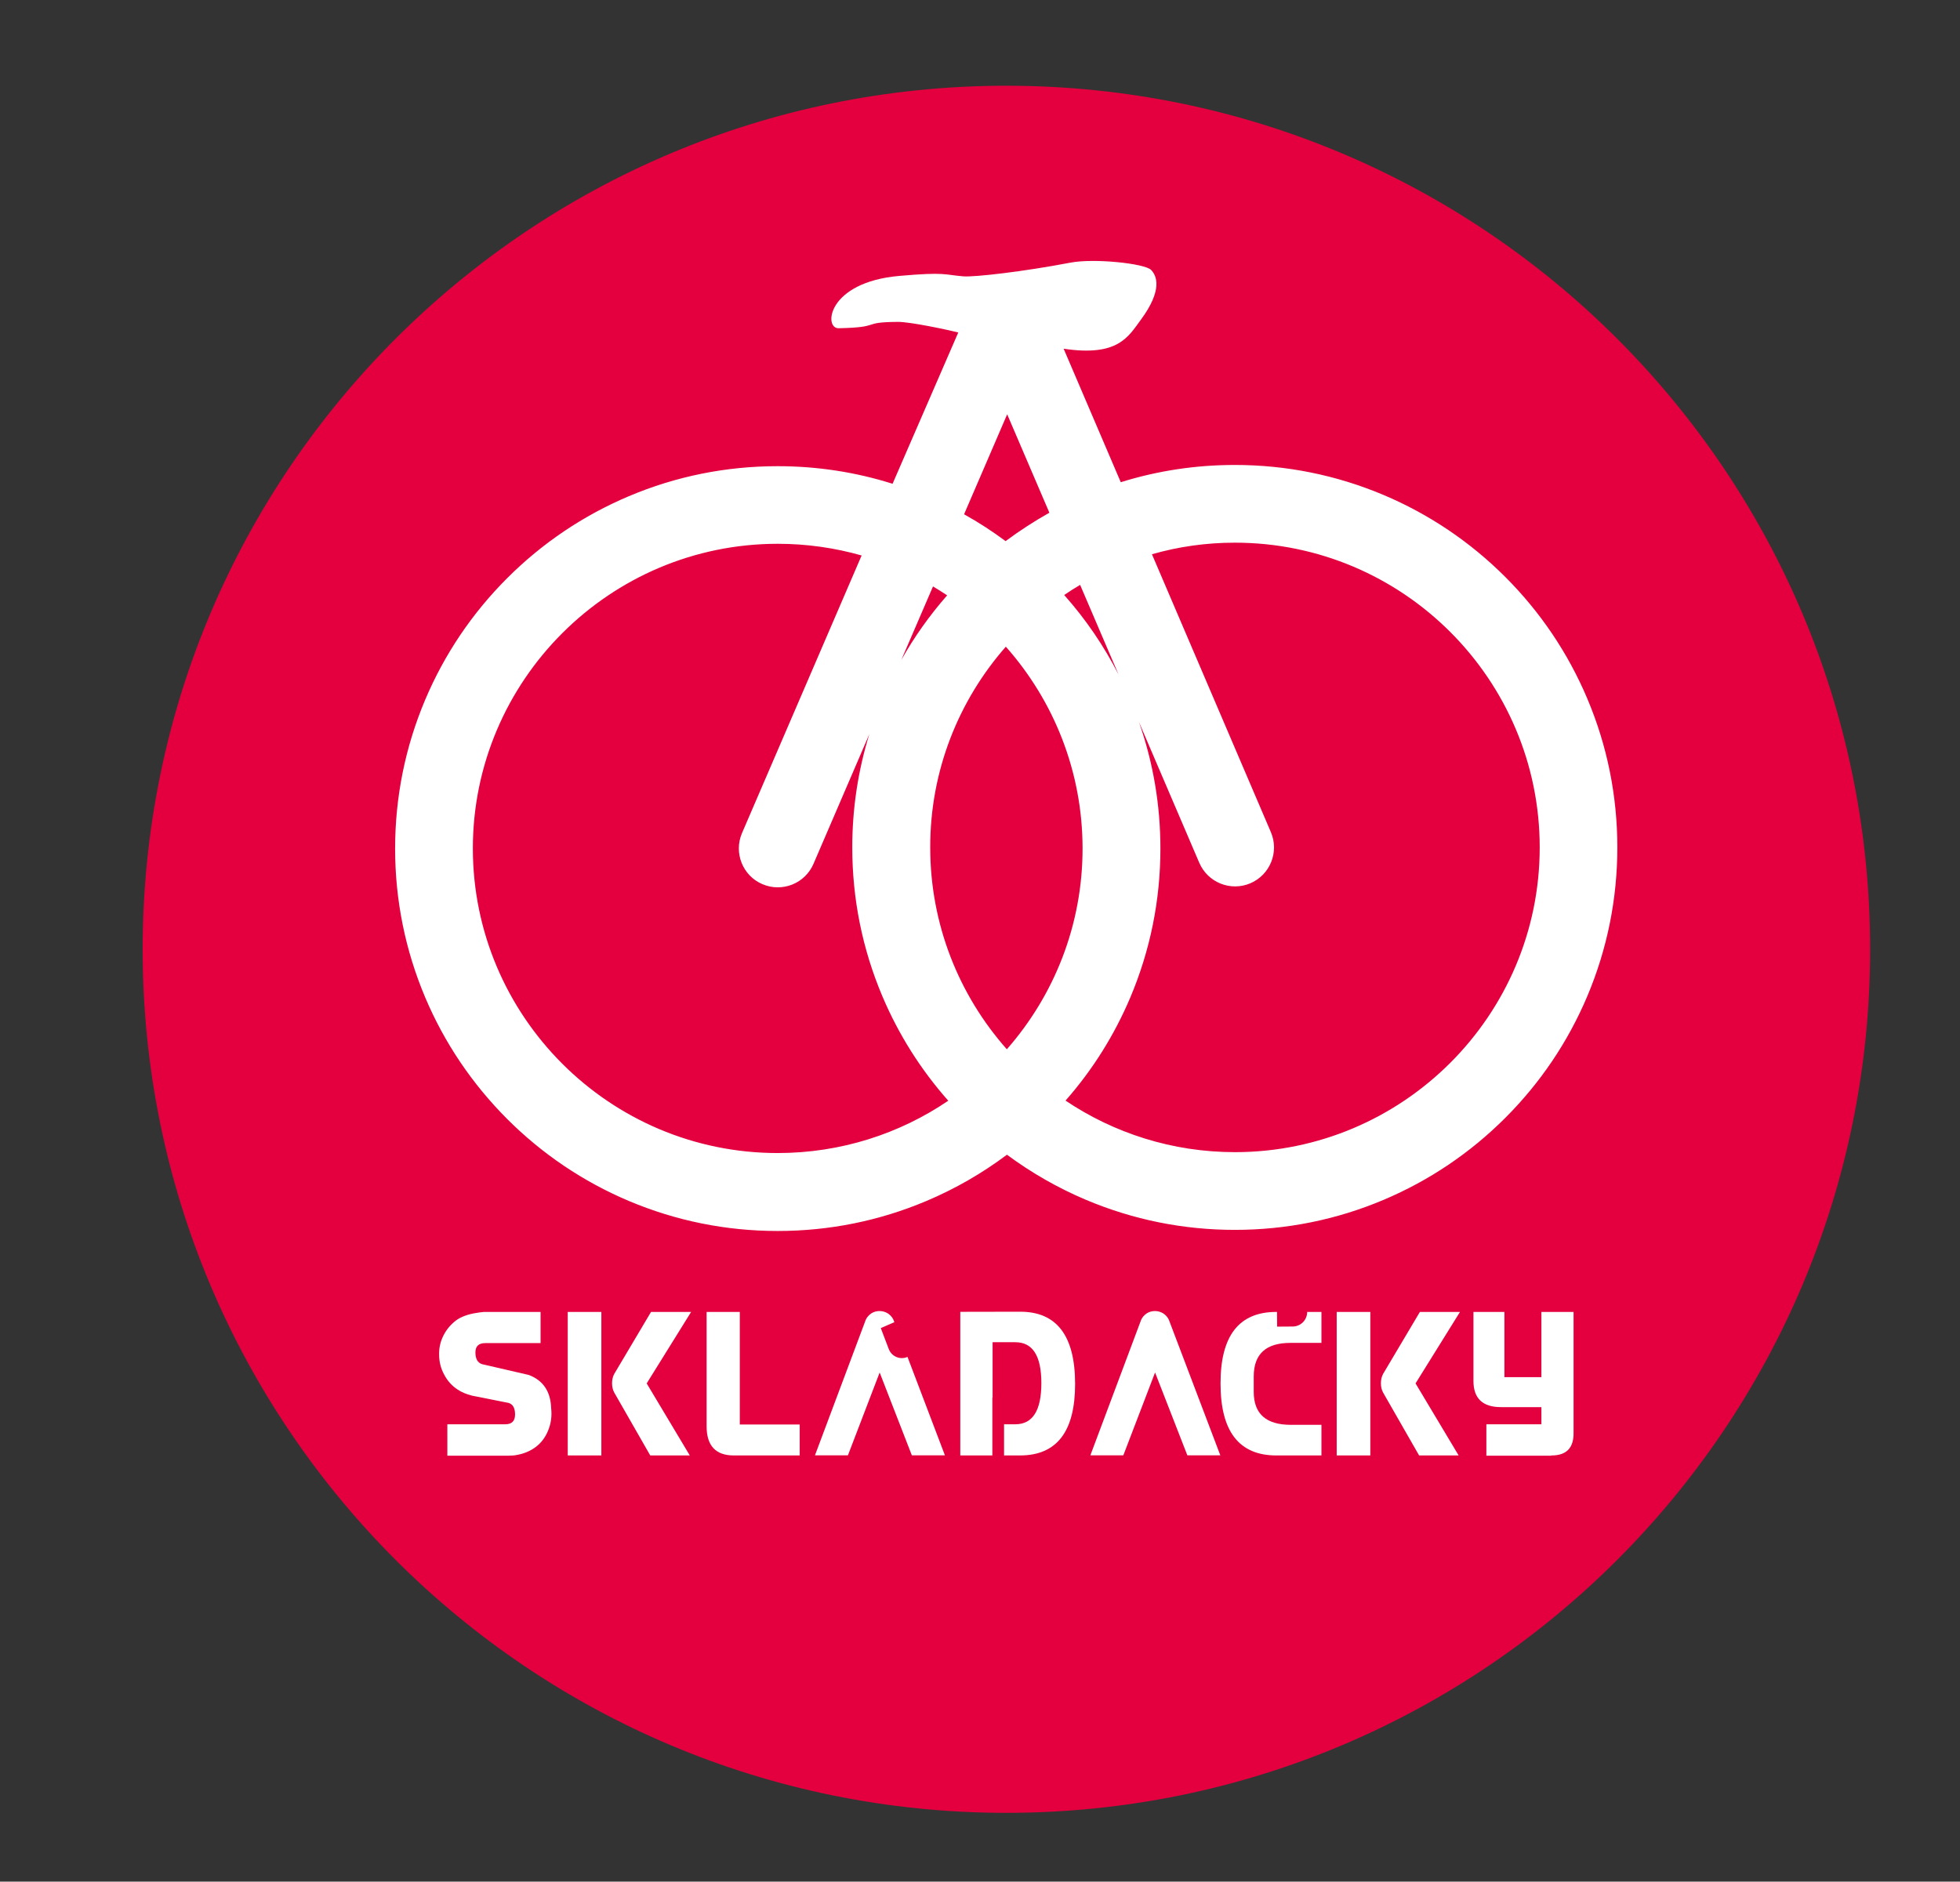 <?xml version="1.0" encoding="utf-8"?>
<!-- Generator: Adobe Illustrator 24.3.0, SVG Export Plug-In . SVG Version: 6.00 Build 0)  -->
<svg version="1.1" id="Vrstva_1" xmlns="http://www.w3.org/2000/svg" xmlns:xlink="http://www.w3.org/1999/xlink" x="0px" y="0px"
	 viewBox="0 0 176 169" style="enable-background:new 0 0 176 169;" xml:space="preserve">
<rect x="0" y="0" width="176" height="169" fill="#333333" stroke="none"/>
<style type="text/css">
	.st0{clip-path:url(#SVGID_2_);fill:#E4003F;}
	.st1{clip-path:url(#SVGID_2_);fill:#FFFFFF;}
</style>
<g>
	<defs>
		<rect id="SVGID_1_" x="-215" y="-78" width="614" height="860"/>
	</defs>
	<clipPath id="SVGID_2_">
		<use xlink:href="#SVGID_1_"  style="overflow:visible;"/>
	</clipPath>
	<path class="st0" d="M167.93,85.28c-0.01,42.82-34.72,77.53-77.54,77.54h-0.04c-42.83-0.01-77.54-34.73-77.54-77.56
		c0-42.84,34.73-77.56,77.56-77.56c42.83,0,77.55,34.72,77.56,77.54V85.28z"/>
	<path class="st1" d="M38.18,89.58c1.73,4.09,4.21,7.76,7.36,10.92c3.15,3.15,6.83,5.63,10.92,7.36c4.24,1.79,8.74,2.7,13.37,2.7
		c4.64,0,9.14-0.91,13.37-2.7c2.58-1.09,4.99-2.48,7.22-4.15c2.19,1.62,4.56,2.98,7.09,4.05c4.24,1.79,8.74,2.7,13.37,2.7
		c4.64,0,9.14-0.91,13.37-2.7c4.09-1.73,7.77-4.21,10.92-7.36c3.15-3.15,5.63-6.83,7.36-10.92c1.79-4.24,2.7-8.74,2.7-13.37
		c0-4.64-0.91-9.14-2.7-13.37c-1.73-4.09-4.21-7.77-7.36-10.92c-3.15-3.15-6.83-5.63-10.92-7.36c-4.24-1.79-8.74-2.7-13.37-2.7
		c-3.51,0-6.94,0.52-10.24,1.55l-5.13-11.99c4.91,0.74,5.82-1.1,6.94-2.61c1.96-2.66,1.43-3.93,0.92-4.46
		c-0.55-0.59-5.15-1.07-7.25-0.66c-4.24,0.81-8.63,1.31-9.61,1.23c-1.76-0.14-1.57-0.41-5.75-0.04c-6.51,0.57-6.81,4.73-5.46,4.7
		c3.98-0.08,1.92-0.55,5.32-0.57c1.1-0.01,4.43,0.7,5.43,0.95l-5.9,13.59c-3.32-1.05-6.78-1.58-10.32-1.58
		c-4.64,0-9.14,0.91-13.37,2.7c-4.09,1.73-7.77,4.21-10.92,7.36c-3.15,3.15-5.63,6.83-7.36,10.92c-1.79,4.24-2.7,8.74-2.7,13.37
		C35.48,80.84,36.39,85.34,38.18,89.58 M83.78,52.67c0.43,0.26,0.85,0.52,1.27,0.8c-1.57,1.79-2.95,3.73-4.11,5.79L83.78,52.67z
		 M100.44,60.58c-1.32-2.58-2.95-4.97-4.88-7.14c0.47-0.32,0.94-0.62,1.43-0.91L100.44,60.58z M90.3,48.6
		c-1.19-0.88-2.43-1.69-3.73-2.41l3.87-8.98l3.79,8.84C92.86,46.82,91.55,47.67,90.3,48.6z M90.32,58.08
		c4.28,4.83,6.89,11.18,6.89,18.13c0,6.9-2.57,13.21-6.8,18.03c-4.28-4.83-6.88-11.18-6.88-18.13
		C83.52,69.21,86.09,62.9,90.32,58.08z M110.89,48.74c15.09,0,27.37,12.28,27.37,27.37s-12.28,27.37-27.37,27.37
		c-5.62,0-10.86-1.71-15.21-4.63c2.43-2.76,4.38-5.87,5.82-9.27c1.79-4.24,2.7-8.74,2.7-13.37c0-3.91-0.65-7.73-1.93-11.37
		l5.42,12.65c0.76,1.77,2.81,2.6,4.59,1.84c1.77-0.76,2.6-2.81,1.84-4.59l-10.68-24.96C105.8,49.1,108.3,48.74,110.89,48.74z
		 M69.84,48.84c2.61,0,5.14,0.37,7.53,1.05L66.63,74.82c-0.76,1.77,0.05,3.83,1.83,4.59c1.77,0.76,3.83-0.05,4.59-1.83l5.01-11.64
		c-1.01,3.27-1.53,6.68-1.53,10.16c0,4.64,0.91,9.14,2.7,13.37c1.46,3.45,3.45,6.6,5.92,9.39c-4.37,2.97-9.65,4.7-15.32,4.7
		c-15.09,0-27.37-12.28-27.37-27.37C42.47,61.12,54.75,48.84,69.84,48.84z"/>
	<path class="st1" d="M40.17,127.92h5.2c0.59,0,0.88-0.29,0.88-0.88c0-0.58-0.2-0.93-0.59-1.04l-3.27-0.65
		c-0.51-0.13-0.95-0.31-1.3-0.55c-0.52-0.34-0.92-0.79-1.21-1.35c-0.3-0.55-0.45-1.15-0.45-1.8c-0.01-0.61,0.12-1.18,0.4-1.72
		c0.27-0.54,0.66-0.99,1.15-1.36c0.44-0.31,1.01-0.52,1.73-0.64c0.25-0.04,0.49-0.08,0.75-0.1h5.08v2.8h-4.96
		c-0.6,0-0.89,0.28-0.89,0.84c0,0.57,0.2,0.92,0.59,1.05l4.2,0.97c1.3,0.49,1.96,1.49,2.01,2.98c0.08,0.72-0.01,1.39-0.28,2.03
		c-0.26,0.64-0.66,1.15-1.2,1.53c-0.46,0.32-0.98,0.53-1.57,0.64c-0.23,0.05-0.48,0.07-0.76,0.07h-5.51V127.92z"/>
	<path class="st1" d="M50.98,117.83H54v12.89h-3.02V117.83z M58.39,130.72h3.55l-3.87-6.47l3.99-6.42h-3.6l-3.3,5.56
		c-0.13,0.24-0.2,0.53-0.2,0.84c0,0.31,0.06,0.58,0.19,0.83L58.39,130.72z"/>
	<path class="st1" d="M66.43,117.83v10.11h5.38v2.78h-5.92c-1.63,0-2.44-0.88-2.44-2.62v-10.27H66.43z"/>
	<path class="st1" d="M78.99,123.27l-2.85,7.44h-2.96l4.56-12.17c0.11-0.24,0.28-0.43,0.5-0.58c0.22-0.14,0.47-0.21,0.74-0.21
		c0.26,0,0.51,0.07,0.74,0.21c0.23,0.15,0.4,0.34,0.51,0.58l0.08,0.21l-1.22,0.53l0.72,1.89c0.26,0.67,1.02,0.99,1.68,0.7l3.36,8.84
		h-2.97L78.99,123.27z"/>
	<path class="st1" d="M91.17,127.92c1.56,0,2.34-1.23,2.34-3.7c0-2.45-0.78-3.67-2.34-3.67h-2.04v4.97h-0.02v5.2h-2.88v-12.9
		l5.38-0.01c3.28,0,4.93,2.16,4.93,6.49c0,4.27-1.64,6.41-4.93,6.42h-1.45v-2.8H91.17z"/>
	<path class="st1" d="M103.72,123.27l-2.85,7.44h-2.96l4.56-12.17c0.11-0.24,0.28-0.43,0.5-0.58c0.22-0.14,0.47-0.21,0.74-0.21
		c0.26,0,0.51,0.07,0.74,0.21c0.23,0.15,0.4,0.34,0.51,0.58l4.62,12.17h-2.96L103.72,123.27z"/>
	<path class="st1" d="M114.6,117.83h0.07l0.01,1.32l1.4-0.01c0.72,0,1.3-0.59,1.3-1.31h1.28v2.78h-2.75
		c-2.22-0.01-3.33,0.99-3.33,3.02v1.38c0,1.97,1.11,2.96,3.33,2.96h2.75v2.75h-4.05c-3.34,0-5.01-2.15-5.01-6.45
		C109.59,119.97,111.26,117.83,114.6,117.83"/>
	<path class="st1" d="M120.03,117.83h3.02v12.89h-3.02V117.83z M127.43,130.72h3.55l-3.87-6.47l3.99-6.42h-3.6l-3.3,5.56
		c-0.13,0.24-0.2,0.53-0.2,0.84c0,0.31,0.06,0.58,0.19,0.83L127.43,130.72z"/>
	<path class="st1" d="M132.31,117.83h2.78v5.86h3.32v-5.86h2.89v10.85c0.02,1.36-0.64,2.04-1.97,2.04l-0.05,0.02h-5.81v-2.82h4.94
		v-1.54h-3.63c-1.64,0-2.47-0.78-2.47-2.35V117.83z"/>
</g>
</svg>
